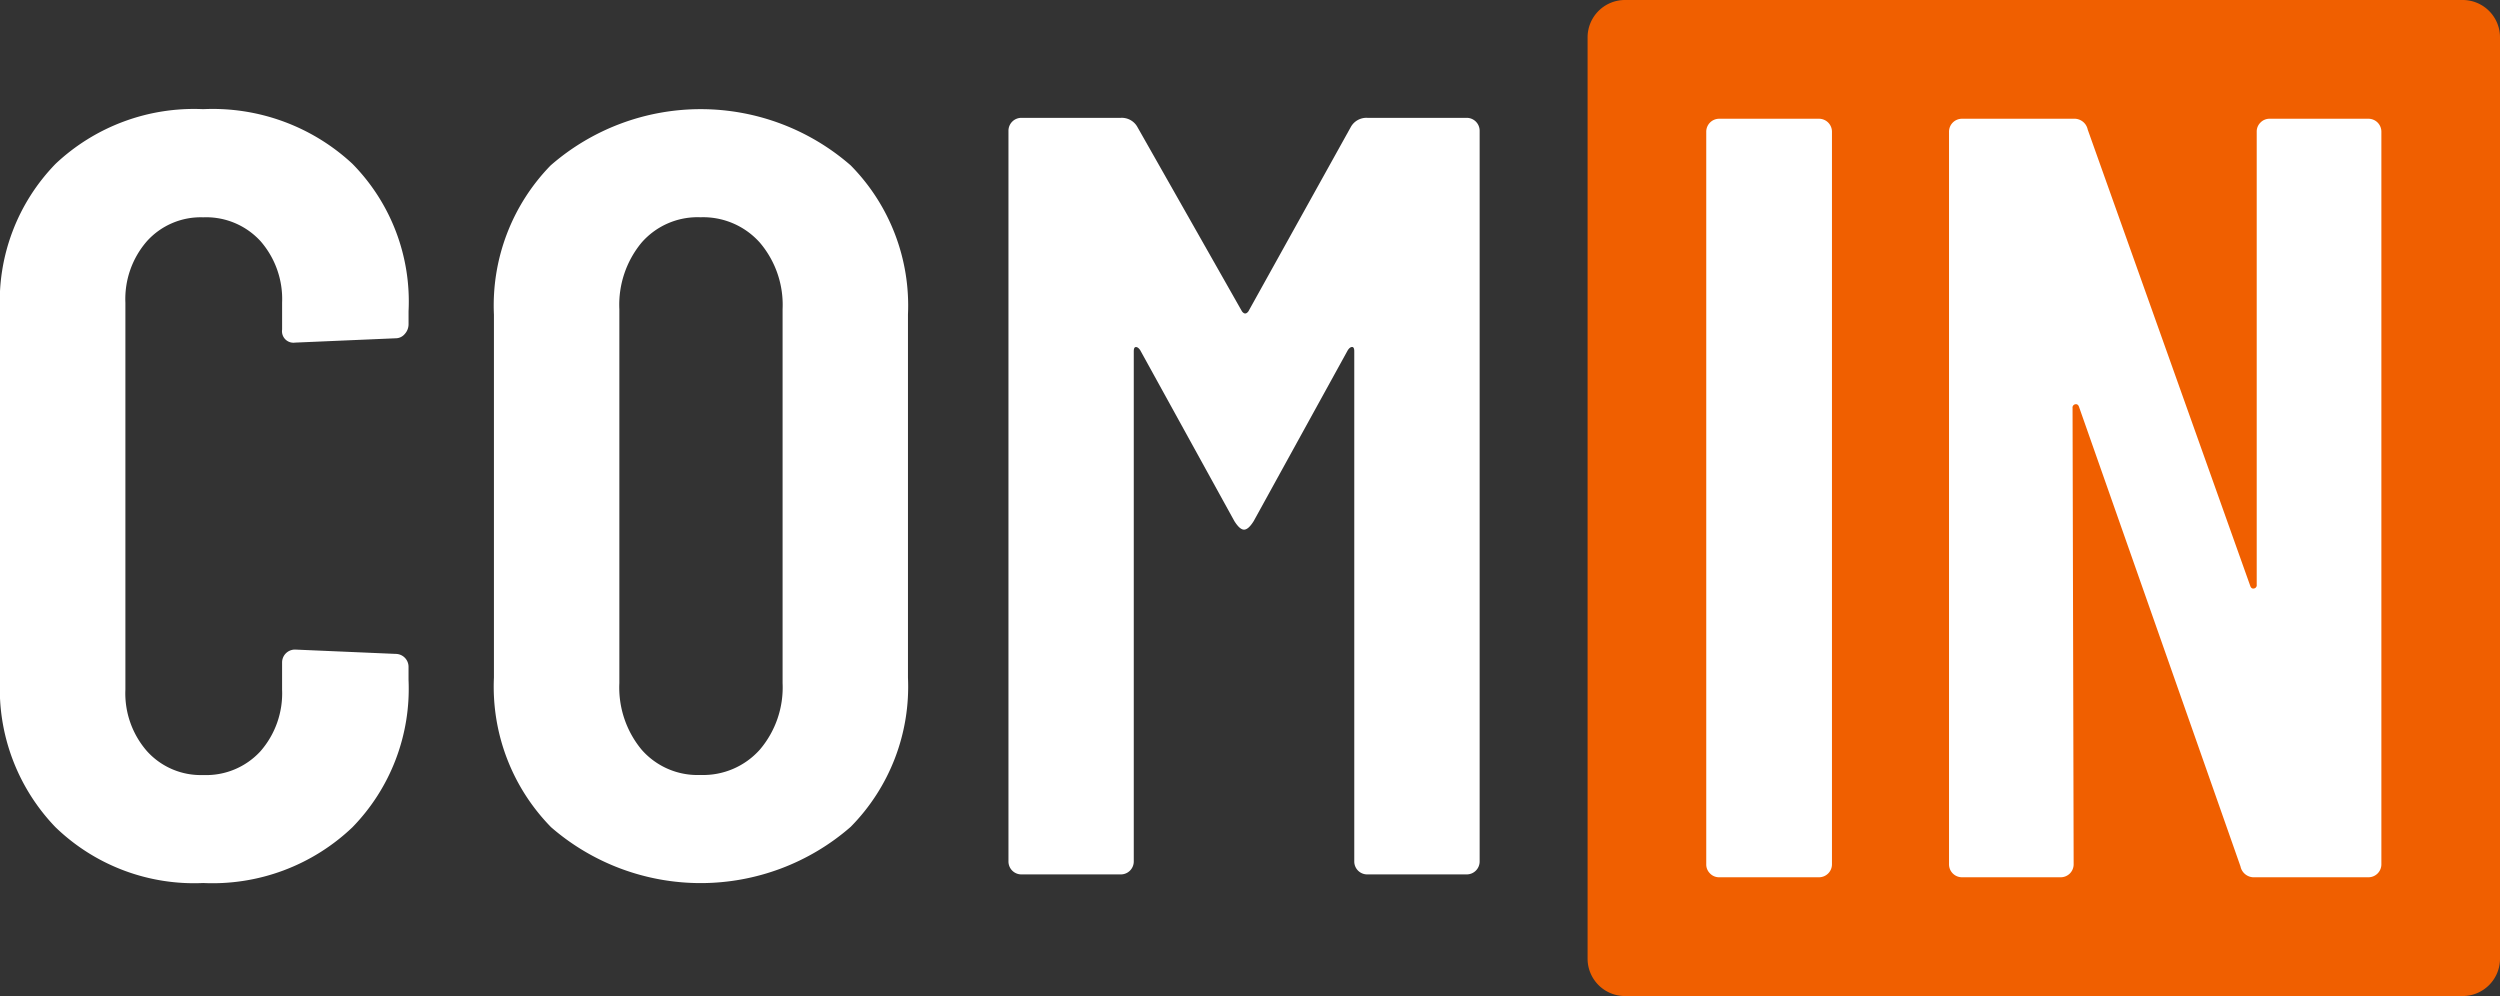 <svg id="Gruppe_13877" data-name="Gruppe 13877" xmlns="http://www.w3.org/2000/svg" xmlns:xlink="http://www.w3.org/1999/xlink" width="140" height="55.777" viewBox="0 0 140 55.777">
  <rect x="0" y="0" width="140" height="55.777" fill="#333333" stroke="none"/>
  <defs>
    <clipPath id="clip-path">
      <rect id="Rechteck_15216" data-name="Rechteck 15216" width="140" height="55.777" fill="#fff"/>
    </clipPath>
  </defs>
  <g id="Gruppe_13876" data-name="Gruppe 13876" clip-path="url(#clip-path)">
    <path id="Pfad_8989" data-name="Pfad 8989" d="M447.589,0H400.672a2.092,2.092,0,0,0-2.089,2.089v51.6a2.092,2.092,0,0,0,2.089,2.089h46.917a2.091,2.091,0,0,0,2.089-2.089V2.089A2.091,2.091,0,0,0,447.589,0" transform="translate(-309.678)" fill="#f05f00"/>
    <path id="Pfad_8990" data-name="Pfad 8990" d="M428.586,72.08a.7.7,0,0,1-.213-.516V30.543a.725.725,0,0,1,.728-.728h5.583a.726.726,0,0,1,.729.728V71.564a.726.726,0,0,1-.729.728H429.1a.7.7,0,0,1-.515-.212" transform="translate(-332.823 -23.165)" fill="#fff"/>
    <path id="Pfad_8991" data-name="Pfad 8991" d="M506.759,30.027a.7.7,0,0,1,.516-.212H512.8a.724.724,0,0,1,.728.728V71.564a.724.724,0,0,1-.728.728h-6.372a.762.762,0,0,1-.789-.606l-9.041-25.73c-.04-.121-.112-.172-.212-.152a.187.187,0,0,0-.152.213l.061,25.547a.724.724,0,0,1-.728.728h-5.523a.725.725,0,0,1-.728-.728V30.543a.725.725,0,0,1,.728-.728h6.251a.762.762,0,0,1,.788.606l9.1,25.548c.04.121.111.172.212.152a.187.187,0,0,0,.152-.212V30.543a.7.7,0,0,1,.212-.516" transform="translate(-380.171 -23.165)" fill="#fff"/>
    <path id="Pfad_8992" data-name="Pfad 8992" d="M3.117,67.632A11.163,11.163,0,0,1,0,59.37V38.73a11.039,11.039,0,0,1,3.117-8.262,11.3,11.3,0,0,1,8.262-3.057,11.486,11.486,0,0,1,8.353,3.057,10.988,10.988,0,0,1,3.147,8.262v.726a.807.807,0,0,1-.212.545.66.66,0,0,1-.514.241l-5.629.242a.642.642,0,0,1-.726-.726V38.246A4.93,4.93,0,0,0,14.587,34.8a4.126,4.126,0,0,0-3.207-1.332A4.056,4.056,0,0,0,8.232,34.8a4.926,4.926,0,0,0-1.21,3.449V59.915a4.924,4.924,0,0,0,1.21,3.45A4.056,4.056,0,0,0,11.379,64.7a4.126,4.126,0,0,0,3.207-1.332,4.928,4.928,0,0,0,1.211-3.45V58.4a.721.721,0,0,1,.726-.726l5.629.242a.723.723,0,0,1,.726.726v.726a11.111,11.111,0,0,1-3.147,8.262,11.349,11.349,0,0,1-8.353,3.117,11.163,11.163,0,0,1-8.262-3.117" transform="translate(0 -21.298)" fill="#fff"/>
    <path id="Pfad_8993" data-name="Pfad 8993" d="M138.9,63.276a5.372,5.372,0,0,0,1.271-3.722V38.612A5.374,5.374,0,0,0,138.9,34.89a4.252,4.252,0,0,0-3.329-1.423,4.159,4.159,0,0,0-3.3,1.423,5.454,5.454,0,0,0-1.241,3.722V59.554a5.451,5.451,0,0,0,1.241,3.722,4.156,4.156,0,0,0,3.3,1.422,4.249,4.249,0,0,0,3.329-1.422M127.184,67.6a11.227,11.227,0,0,1-3.178-8.353V38.914a11.232,11.232,0,0,1,3.178-8.353,12.78,12.78,0,0,1,16.8,0,11.176,11.176,0,0,1,3.208,8.353V59.251a11.171,11.171,0,0,1-3.208,8.353,12.777,12.777,0,0,1-16.8,0" transform="translate(-96.346 -21.3)" fill="#fff"/>
    <path id="Pfad_8994" data-name="Pfad 8994" d="M273.264,29.584h5.569a.724.724,0,0,1,.726.726V71.226a.724.724,0,0,1-.726.726h-5.569a.723.723,0,0,1-.726-.726V42.658c0-.161-.041-.242-.121-.242s-.162.06-.242.181l-5.266,9.564q-.3.484-.544.484c-.162,0-.343-.161-.545-.484L260.553,42.6c-.081-.121-.161-.181-.242-.181s-.121.081-.121.242V71.226a.724.724,0,0,1-.727.726H253.9a.723.723,0,0,1-.727-.726V30.31a.723.723,0,0,1,.727-.726h5.568a1,1,0,0,1,.909.484l5.871,10.35q.182.244.363,0l5.75-10.35a1,1,0,0,1,.908-.484" transform="translate(-196.699 -22.985)" fill="#fff"/>
  </g>
</svg>

